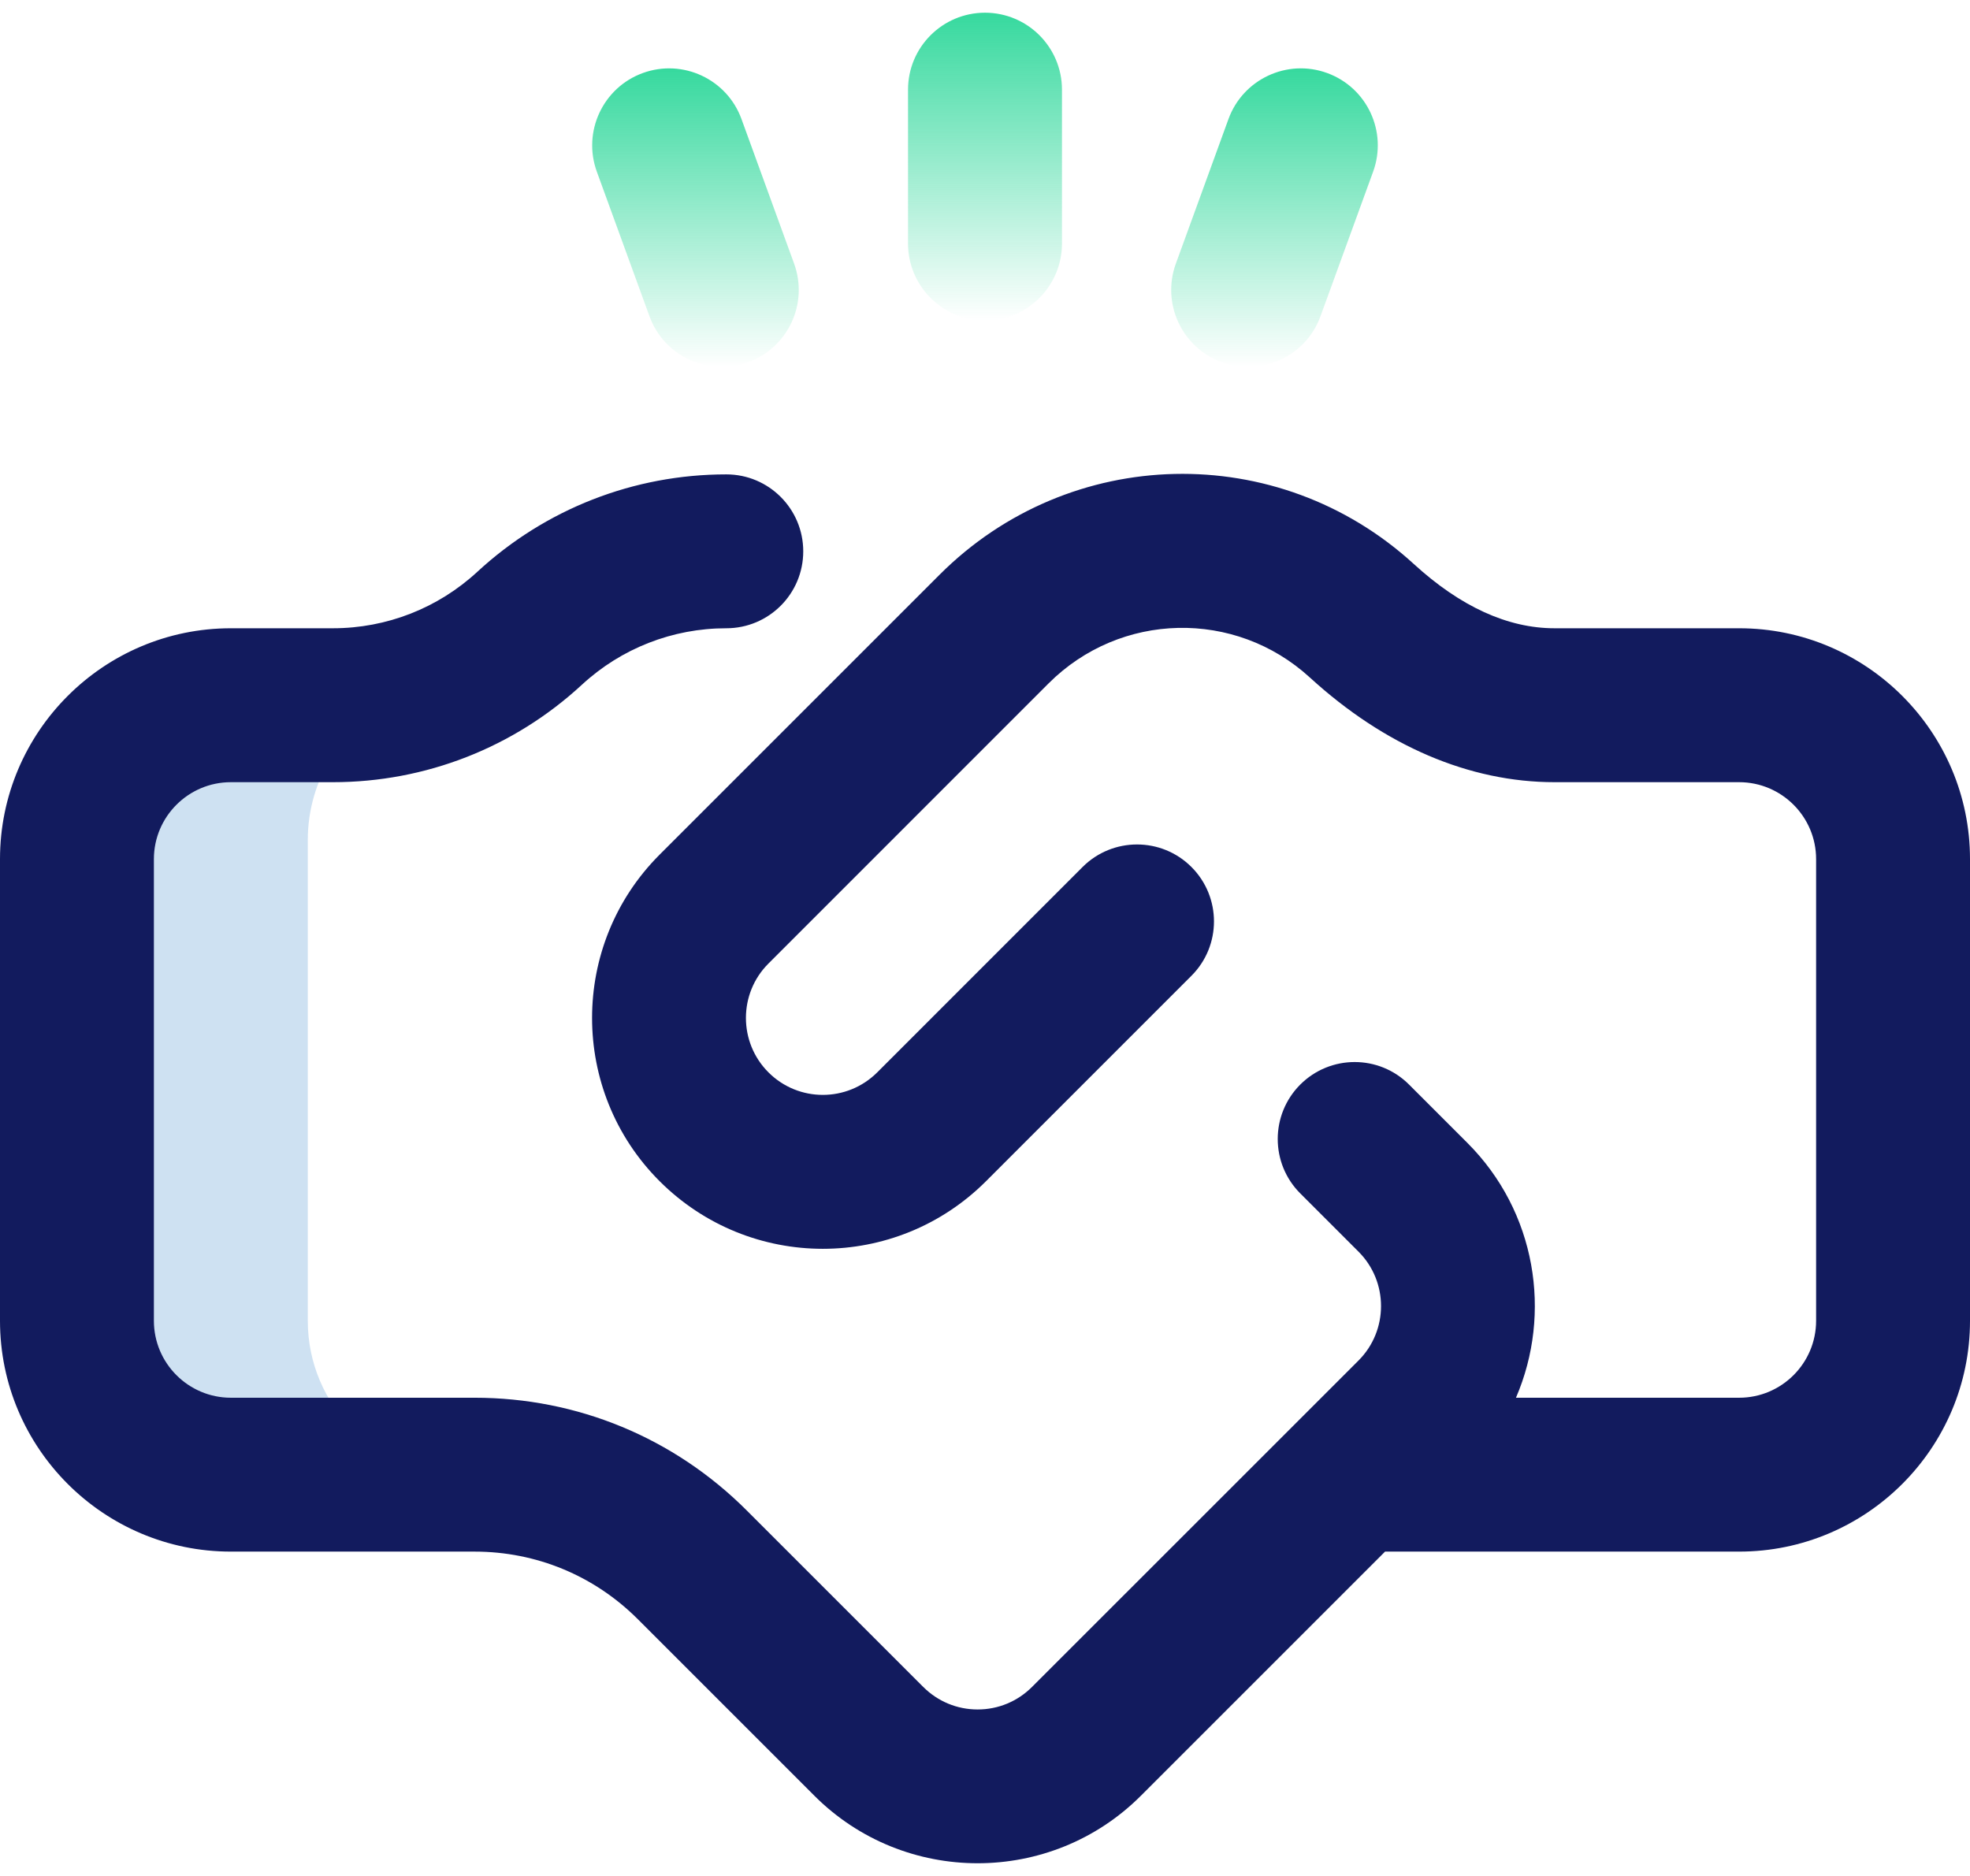 <svg width="42" height="40" viewBox="0 0 42 40" fill="none" xmlns="http://www.w3.org/2000/svg">
<path d="M9.458 14.568C9.113 14.711 8.756 14.822 8.391 14.901C8.72 14.73 9.079 14.615 9.458 14.568Z" fill="#CEE1F2"/>
<path d="M9.844 31.444H4.922C3.11 31.444 1.641 29.975 1.641 28.163V18.319C1.641 16.507 3.11 15.037 4.922 15.037H7.098C7.535 15.037 7.968 14.992 8.389 14.901C7.307 15.462 6.562 16.619 6.562 17.909V28.163C6.562 29.974 8.032 31.444 9.844 31.444Z" fill="#CEE1F2"/>
<path d="M16.93 5.621L15.808 2.538C15.498 1.686 14.556 1.248 13.705 1.557C12.854 1.867 12.415 2.809 12.724 3.66L13.847 6.744C14.156 7.594 15.097 8.034 15.949 7.724C16.801 7.414 17.24 6.473 16.93 5.621Z" fill="url(#paint0_linear_3763_9101)"/>
<path d="M28.294 1.557C27.443 1.247 26.501 1.687 26.191 2.538L25.069 5.621C24.759 6.473 25.198 7.414 26.05 7.724C26.903 8.035 27.843 7.593 28.152 6.744L29.275 3.66C29.585 2.809 29.146 1.867 28.294 1.557Z" fill="url(#paint1_linear_3763_9101)"/>
<path d="M21 6.834C21.906 6.834 22.641 6.099 22.641 5.193V1.912C22.641 1.006 21.906 0.271 21 0.271C20.094 0.271 19.359 1.006 19.359 1.912V5.193C19.359 6.099 20.094 6.834 21 6.834Z" fill="url(#paint2_linear_3763_9101)"/>
<path d="M37.078 13.396H33.142C32.145 13.396 31.136 12.935 30.141 12.025C27.248 9.378 22.809 9.478 20.034 12.252L14.062 18.224C12.143 20.144 12.143 23.266 14.062 25.185C15.986 27.108 19.099 27.109 21.023 25.185L25.401 20.806C26.042 20.166 26.042 19.127 25.401 18.486C24.761 17.846 23.722 17.846 23.081 18.486L18.703 22.865C18.061 23.506 17.024 23.506 16.383 22.865C15.743 22.225 15.743 21.184 16.383 20.545L22.355 14.572C23.884 13.043 26.332 12.987 27.926 14.446C29.522 15.906 31.326 16.678 33.142 16.678H37.078C37.983 16.678 38.719 17.414 38.719 18.318V28.162C38.719 29.067 37.983 29.803 37.078 29.803H32.32C33.095 28.005 32.751 25.835 31.284 24.369L30.041 23.126C29.401 22.485 28.362 22.485 27.721 23.126C27.081 23.767 27.081 24.806 27.721 25.446L28.964 26.689C29.603 27.328 29.603 28.369 28.964 29.009L27.69 30.283C27.69 30.283 27.689 30.283 27.689 30.284L22.003 35.969C21.693 36.279 21.281 36.45 20.843 36.45C20.405 36.45 19.993 36.279 19.683 35.969L15.919 32.205C14.369 30.656 12.309 29.803 10.118 29.803H4.922C4.017 29.803 3.281 29.067 3.281 28.162V18.318C3.281 17.414 4.017 16.678 4.922 16.678H7.098C9.071 16.678 10.956 15.94 12.405 14.601C13.246 13.824 14.34 13.396 15.485 13.396C16.391 13.396 17.125 12.662 17.125 11.756C17.125 10.85 16.391 10.115 15.485 10.115C13.512 10.115 11.627 10.852 10.178 12.191C9.337 12.968 8.243 13.396 7.098 13.396H4.922C2.208 13.396 0 15.604 0 18.318V28.162C0 30.876 2.208 33.084 4.922 33.084H10.118C11.433 33.084 12.669 33.596 13.598 34.525L17.363 38.29C18.322 39.249 19.583 39.729 20.843 39.729C22.103 39.729 23.364 39.249 24.323 38.29L29.529 33.084H37.078C39.792 33.084 42 30.876 42 28.162V18.318C42 15.604 39.792 13.396 37.078 13.396Z" fill="#121B5E"/>
<defs>
<linearGradient id="paint0_linear_3763_9101" x1="14.827" y1="1.458" x2="14.827" y2="7.824" gradientUnits="userSpaceOnUse">
<stop stop-color="#36D99E"/>
<stop offset="1" stop-color="#36D99E" stop-opacity="0"/>
</linearGradient>
<linearGradient id="paint1_linear_3763_9101" x1="27.172" y1="1.458" x2="27.172" y2="7.824" gradientUnits="userSpaceOnUse">
<stop stop-color="#36D99E"/>
<stop offset="1" stop-color="#36D99E" stop-opacity="0"/>
</linearGradient>
<linearGradient id="paint2_linear_3763_9101" x1="21" y1="0.271" x2="21" y2="6.834" gradientUnits="userSpaceOnUse">
<stop stop-color="#36D99E"/>
<stop offset="1" stop-color="#36D99E" stop-opacity="0"/>
</linearGradient>
</defs>
</svg>
